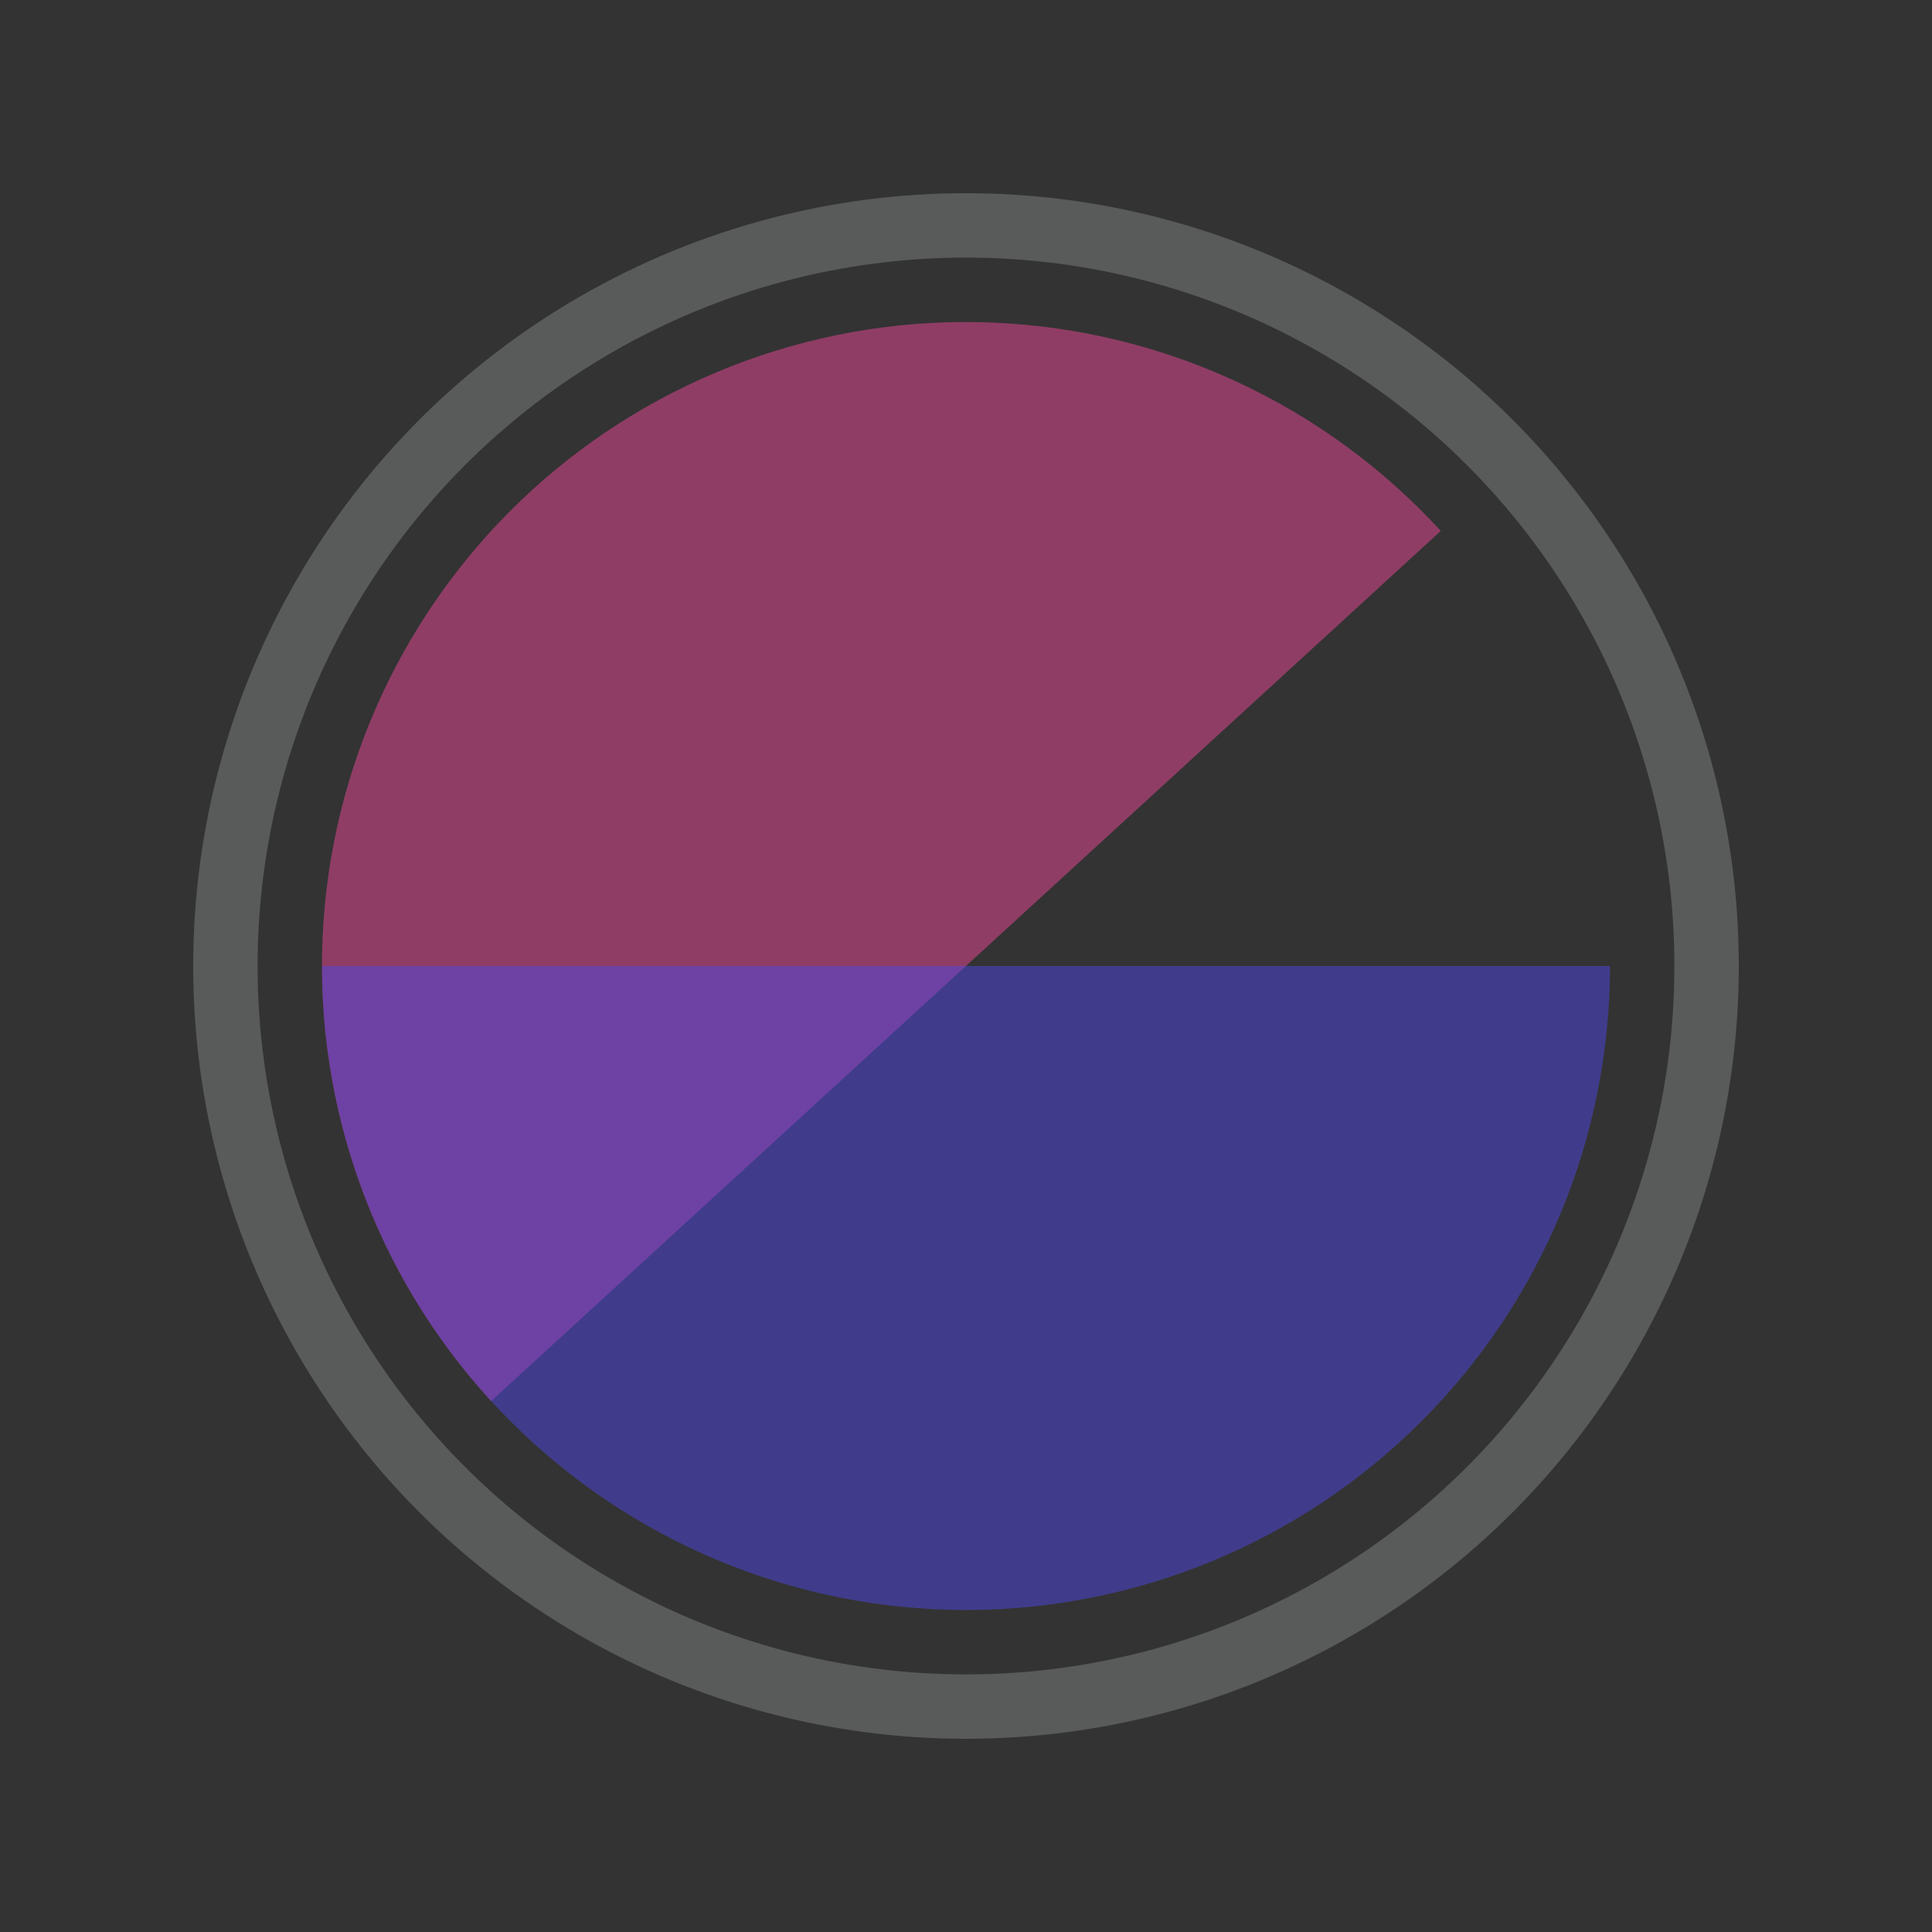 <svg width="30" height="30" viewBox="0 0 30 30" fill="none" xmlns="http://www.w3.org/2000/svg">
<rect x="0" y="0" width="30" height="30" fill="#333333" stroke="none"/>
<circle cx="15" cy="15" r="11.5" stroke="#f3f5f7" stroke-opacity="0.2"/>
<g clip-path="url(#clip0)">
<path d="M22.372 8.244C21.485 7.276 20.415 6.492 19.225 5.937C18.035 5.382 16.747 5.067 15.435 5.01C14.123 4.952 12.813 5.154 11.579 5.603C10.345 6.052 9.211 6.74 8.243 7.627C7.275 8.515 6.491 9.584 5.936 10.774C5.381 11.964 5.066 13.252 5.009 14.564C4.951 15.876 5.153 17.186 5.602 18.42C6.051 19.654 6.739 20.788 7.626 21.756L14.999 15L22.372 8.244Z" fill="#ec4899" fill-opacity="0.5"/>
</g>
<g style="mix-blend-mode:darken">
<path d="M5 15C5 16.313 5.259 17.614 5.761 18.827C6.264 20.04 7 21.142 7.929 22.071C8.858 23 9.96 23.736 11.173 24.239C12.386 24.741 13.687 25 15 25C16.313 25 17.614 24.741 18.827 24.239C20.04 23.736 21.142 23 22.071 22.071C23 21.142 23.736 20.04 24.239 18.827C24.741 17.614 25 16.313 25 15L15 15L5 15Z" fill="#4f46e5" fill-opacity="0.5"/>
</g>
<defs>
<clipPath id="clip0">
<rect width="20" height="20" fill="white" transform="translate(0.87 14.383) rotate(-42.5)"/>
</clipPath>
</defs>
</svg>
